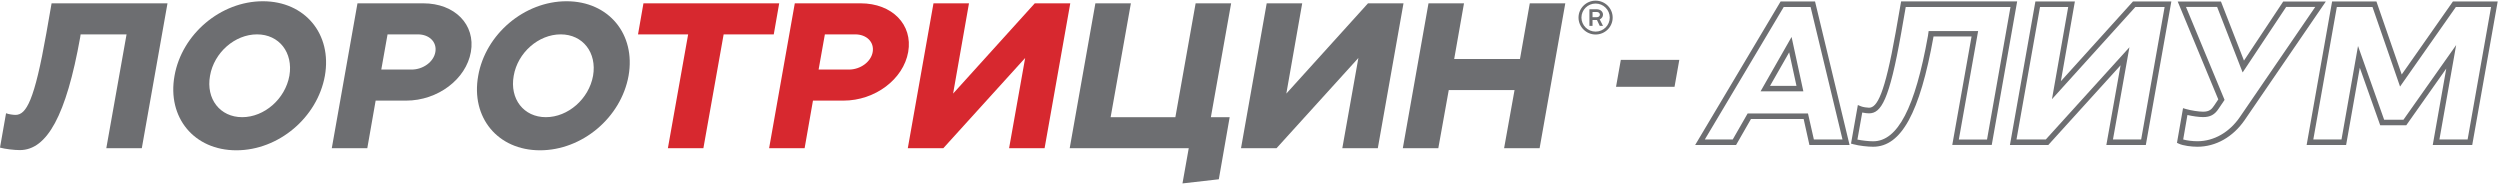 <svg width="949" height="70" viewBox="0 0 949 70" fill="none" xmlns="http://www.w3.org/2000/svg">
<path d="M40.352 56.266L48.042 13.047H30.601L30.442 14.147C25.131 43.851 17.837 56.974 7.531 56.974C5.391 56.974 1.982 56.581 0 56.031L2.299 42.986C3.25 43.379 5.074 43.615 5.867 43.615C9.989 43.615 13.081 38.193 17.6 12.575L19.581 1.26H63.581L53.829 56.266H40.352Z" fill="#6D6E71"/>
<path d="M66.248 28.763C69.023 12.968 83.768 0.474 99.782 0.474C115.796 0.474 126.103 12.968 123.328 28.763C120.474 44.636 105.728 57.052 89.714 57.052C73.7 57.052 63.394 44.636 66.248 28.763ZM79.725 28.763C78.14 37.564 83.531 44.479 91.934 44.479C100.337 44.479 108.265 37.564 109.851 28.763C111.357 19.962 105.966 13.047 97.563 13.047C89.159 13.047 81.231 19.962 79.725 28.763Z" fill="#6D6E71"/>
<path d="M125.947 56.266L135.698 1.26H160.671C172.641 1.26 180.569 9.354 178.746 19.726C176.922 30.099 166.141 38.193 154.17 38.193H142.595L139.424 56.266H125.947ZM144.736 26.406H156.231C160.591 26.406 164.634 23.498 165.269 19.726C165.903 15.954 162.97 13.047 158.609 13.047H147.114L144.736 26.406Z" fill="#6D6E71"/>
<path d="M181.526 28.763C184.3 12.968 199.046 0.474 215.06 0.474C231.074 0.474 241.38 12.968 238.605 28.763C235.751 44.636 221.006 57.052 204.992 57.052C188.978 57.052 178.672 44.636 181.526 28.763ZM195.003 28.763C193.417 37.564 198.808 44.479 207.211 44.479C215.615 44.479 223.543 37.564 225.128 28.763C226.634 19.962 221.244 13.047 212.84 13.047C204.437 13.047 196.509 19.962 195.003 28.763Z" fill="#6D6E71"/>
<path d="M293.723 13.047H274.696L267.006 56.266H253.529L261.219 13.047H242.193L244.254 1.26H295.784L293.723 13.047Z" fill="#D7282F"/>
<path d="M291.954 56.266L301.705 1.26H326.678C338.649 1.26 346.576 9.354 344.753 19.726C342.93 30.099 332.148 38.193 320.177 38.193H308.602L305.431 56.266H291.954ZM310.743 26.406H322.238C326.598 26.406 330.641 23.498 331.276 19.726C331.91 15.954 328.977 13.047 324.616 13.047H313.121L310.743 26.406Z" fill="#D7282F"/>
<path d="M396.526 56.266H383.049L389.153 22.005L358.076 56.266H344.599L354.35 1.26H367.828L361.802 35.521L392.8 1.26H406.277L396.526 56.266Z" fill="#D7282F"/>
<path d="M406.058 56.266L415.809 1.26H429.286L421.596 44.479H446.172L453.862 1.26H467.339L459.649 44.479H466.784L462.662 68.053L448.868 69.625L451.246 56.266H406.058Z" fill="#6D6E71"/>
<path d="M523.017 56.266H509.54L515.644 22.005L484.567 56.266H471.09L480.841 1.26H494.318L488.293 35.521L519.291 1.26H532.768L523.017 56.266Z" fill="#6D6E71"/>
<path d="M532.507 56.266L542.258 1.26H555.735L552.009 22.398H576.981L580.708 1.26H594.185L584.434 56.266H570.956L574.92 34.185H549.948L545.984 56.266H532.507Z" fill="#6D6E71"/>
<path d="M599.205 6.674C599.205 3.129 602.128 0.25 605.687 0.25C609.282 0.25 612.168 3.129 612.168 6.674C612.168 10.22 609.282 13.099 605.687 13.099C602.128 13.099 599.205 10.22 599.205 6.674ZM600.313 6.674C600.313 9.608 602.728 12.001 605.687 12.001C608.664 12.001 611.061 9.608 611.061 6.674C611.061 3.741 608.664 1.348 605.687 1.348C602.728 1.348 600.313 3.741 600.313 6.674ZM603.345 9.824V3.525H606.177C607.484 3.525 608.501 4.407 608.501 5.559C608.501 6.351 607.993 7.034 607.248 7.358L608.501 9.824H607.266L606.213 7.592C606.195 7.592 606.195 7.592 606.177 7.592H604.525V9.824H603.345ZM604.525 6.531H606.177C606.813 6.531 607.321 6.099 607.321 5.559C607.321 5.001 606.813 4.551 606.177 4.551H604.525V6.531Z" fill="#6D6E71"/>
<path d="M615.261 22.731H637.466L635.65 32.962H613.445L615.261 22.731Z" fill="#6D6E71"/>
<path d="M702.097 55.035H686.857L684.662 45.16H664.673L659.016 55.035H643.481L675.923 0.554H688.989L702.097 55.035ZM688.546 52.942H699.416L687.3 2.646H677.105L647.154 52.942H657.75L663.407 43.067H686.308L688.546 52.942ZM684.556 34.678H668.304L680.082 14.028L684.556 34.678ZM671.913 32.585H681.939L679.174 19.865L671.913 32.585Z" fill="#6D6E71"/>
<path d="M711.046 55.704C709.083 55.704 705.664 55.349 703.574 54.763L702.646 54.512L705.242 39.866L706.466 40.368C707.184 40.661 708.767 40.891 709.463 40.891C712.503 40.891 715.394 36.017 719.616 12.187L721.663 0.533H765.714L756.068 55.014H741.082L748.406 13.839H733.969L733.948 13.986C728.755 42.858 721.705 55.704 711.046 55.704ZM705.073 52.984C706.825 53.34 709.315 53.633 711.046 53.633C720.355 53.633 726.961 40.954 731.837 13.693L732.111 11.789H750.897L743.573 52.963H754.274L763.182 2.667H723.415L721.684 12.584C717.146 38.318 714.001 43.026 709.463 43.026C708.872 43.026 707.838 42.921 706.909 42.712L705.073 52.984Z" fill="#6D6E71"/>
<path d="M814.557 55.035H799.571L804.974 24.782L777.535 55.035H762.971L772.638 0.554H787.624L782.305 30.828L809.681 0.554H824.245L814.557 55.035ZM802.083 52.942H812.784L821.691 2.646H810.589L778.928 37.648L785.091 2.646H774.39L765.461 52.942H776.585L808.33 17.94L802.083 52.942Z" fill="#6D6E71"/>
<path d="M834.124 55.704C831.865 55.704 828.72 55.307 827.095 54.553L826.377 54.219L828.678 41.059L829.818 41.394C831.696 41.938 834.609 42.398 836.319 42.398C838.535 42.398 839.485 41.582 840.414 40.18L842.06 37.732L826.652 0.575H843.073L851.812 23.003L866.714 0.575H882.882L852.086 45.557C847.654 52.001 841.131 55.704 834.124 55.704ZM828.741 52.942C830.092 53.34 832.266 53.612 834.124 53.612C840.393 53.612 846.303 50.243 850.313 44.343L878.872 2.625H867.832L851.305 27.501L841.617 2.625H829.797L844.445 37.92L842.166 41.289C840.688 43.548 838.978 44.448 836.298 44.448C834.715 44.448 832.309 44.113 830.346 43.653L828.741 52.942Z" fill="#6D6E71"/>
<path d="M938.458 55.035H923.472L928.601 26.037L913.424 47.545H903.525L895.779 25.702L890.586 55.035H875.6L885.267 0.554H902.09L911.694 28.276L931.134 0.554H948.125L938.458 55.035ZM926.004 52.942H936.706L945.613 2.646H932.252L911.06 32.857L900.591 2.646H887.061L878.133 52.942H888.834L895.103 17.459L905.024 45.452H912.348L932.358 17.103L926.004 52.942Z" fill="#6D6E71"/>
</svg>
